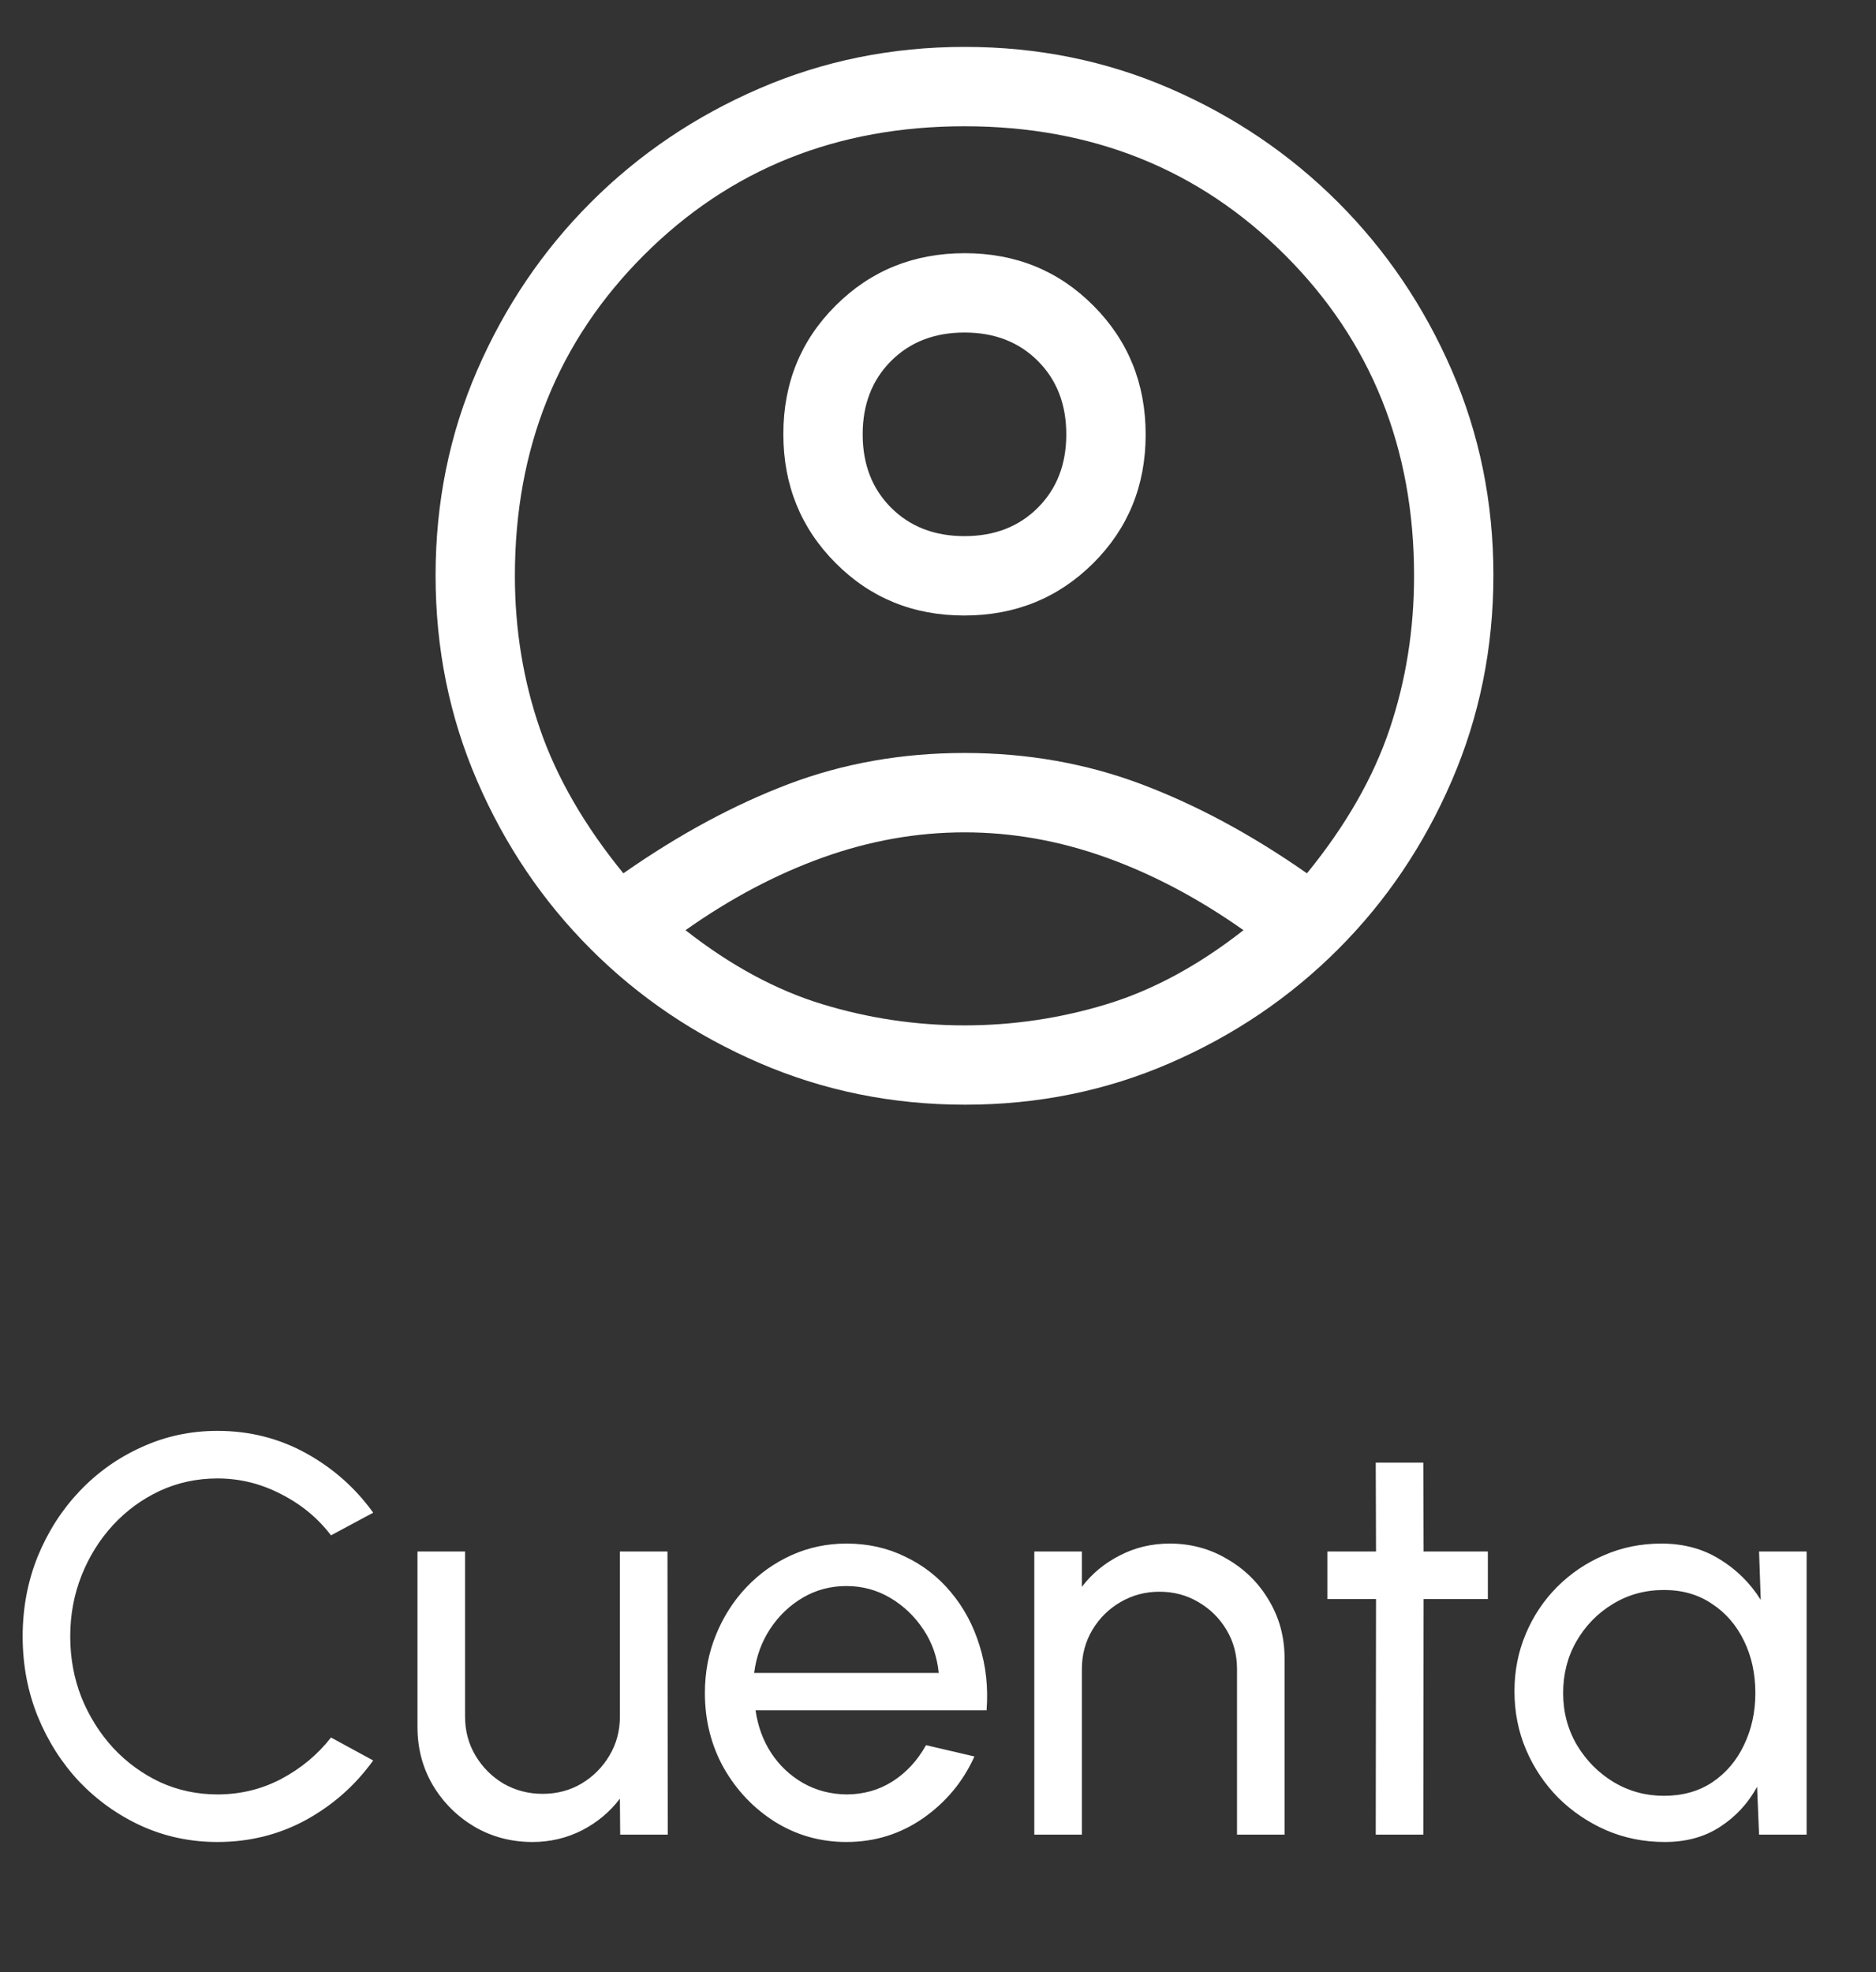 <svg xmlns="http://www.w3.org/2000/svg" width="39" height="41" viewBox="0 0 39 41" fill="none"><rect x="0" y="0" width="39" height="41" fill="#333333" stroke="none"/><path d="M12.959 18.156C14.113 17.349 15.258 16.731 16.395 16.3C17.531 15.87 18.75 15.654 20.051 15.654C21.352 15.654 22.575 15.87 23.72 16.3C24.866 16.731 26.016 17.349 27.17 18.156C27.977 17.166 28.549 16.167 28.888 15.159C29.227 14.152 29.397 13.089 29.397 11.971C29.397 9.314 28.503 7.092 26.717 5.305C24.93 3.518 22.708 2.625 20.051 2.625C17.393 2.625 15.171 3.518 13.385 5.305C11.598 7.092 10.704 9.314 10.704 11.971C10.704 13.089 10.879 14.152 11.227 15.159C11.575 16.167 12.152 17.166 12.959 18.156ZM20.045 12.796C18.986 12.796 18.094 12.432 17.37 11.704C16.647 10.977 16.285 10.084 16.285 9.024C16.285 7.965 16.648 7.073 17.376 6.349C18.103 5.625 18.996 5.264 20.056 5.264C21.115 5.264 22.007 5.627 22.731 6.355C23.455 7.082 23.817 7.975 23.817 9.035C23.817 10.094 23.453 10.986 22.726 11.71C21.998 12.434 21.105 12.796 20.045 12.796ZM20.064 22.966C18.552 22.966 17.128 22.678 15.79 22.1C14.452 21.523 13.284 20.735 12.285 19.736C11.286 18.738 10.498 17.572 9.921 16.238C9.344 14.905 9.055 13.48 9.055 11.963C9.055 10.447 9.344 9.025 9.921 7.696C10.498 6.368 11.286 5.204 12.285 4.205C13.284 3.206 14.45 2.418 15.784 1.841C17.117 1.264 18.542 0.975 20.058 0.975C21.574 0.975 22.997 1.264 24.325 1.841C25.654 2.418 26.817 3.206 27.816 4.205C28.815 5.204 29.603 6.368 30.18 7.697C30.758 9.026 31.046 10.447 31.046 11.958C31.046 13.469 30.758 14.894 30.18 16.232C29.603 17.569 28.815 18.738 27.816 19.736C26.817 20.735 25.654 21.523 24.324 22.1C22.995 22.678 21.575 22.966 20.064 22.966ZM20.051 21.317C21.059 21.317 22.044 21.17 23.006 20.877C23.968 20.584 24.916 20.071 25.851 19.338C24.916 18.678 23.963 18.174 22.992 17.826C22.021 17.478 21.04 17.304 20.051 17.304C19.061 17.304 18.081 17.478 17.109 17.826C16.138 18.174 15.185 18.678 14.251 19.338C15.185 20.071 16.134 20.584 17.096 20.877C18.058 21.17 19.043 21.317 20.051 21.317ZM20.051 11.146C20.674 11.146 21.182 10.949 21.576 10.555C21.97 10.161 22.167 9.653 22.167 9.03C22.167 8.406 21.97 7.898 21.576 7.504C21.182 7.11 20.674 6.913 20.051 6.913C19.428 6.913 18.919 7.11 18.525 7.504C18.131 7.898 17.934 8.406 17.934 9.03C17.934 9.653 18.131 10.161 18.525 10.555C18.919 10.949 19.428 11.146 20.051 11.146Z" fill="white"></path><path d="M4.52 38.294C3.963 38.294 3.439 38.184 2.949 37.964C2.458 37.74 2.027 37.434 1.654 37.046C1.285 36.654 0.995 36.198 0.783 35.68C0.575 35.162 0.471 34.609 0.471 34.021C0.471 33.432 0.575 32.879 0.783 32.361C0.995 31.843 1.285 31.39 1.654 31.001C2.027 30.609 2.458 30.303 2.949 30.083C3.439 29.859 3.963 29.747 4.52 29.747C5.187 29.747 5.801 29.902 6.363 30.212C6.924 30.522 7.389 30.934 7.758 31.448L6.881 31.919C6.606 31.558 6.259 31.272 5.839 31.06C5.423 30.844 4.983 30.736 4.52 30.736C4.093 30.736 3.692 30.823 3.32 30.995C2.951 31.168 2.627 31.405 2.348 31.707C2.07 32.01 1.852 32.359 1.695 32.755C1.538 33.151 1.46 33.573 1.46 34.021C1.46 34.472 1.538 34.896 1.695 35.292C1.856 35.688 2.076 36.037 2.354 36.34C2.637 36.642 2.963 36.879 3.331 37.052C3.704 37.221 4.1 37.305 4.52 37.305C4.999 37.305 5.442 37.197 5.851 36.981C6.263 36.761 6.606 36.475 6.881 36.122L7.758 36.599C7.389 37.113 6.924 37.525 6.363 37.835C5.801 38.141 5.187 38.294 4.52 38.294ZM8.679 35.904V32.255H9.668V35.686C9.668 35.984 9.74 36.255 9.885 36.498C10.031 36.742 10.225 36.936 10.468 37.081C10.715 37.222 10.986 37.293 11.28 37.293C11.579 37.293 11.847 37.222 12.087 37.081C12.33 36.936 12.524 36.742 12.669 36.498C12.815 36.255 12.887 35.984 12.887 35.686V32.255H13.876L13.882 38.141H12.893L12.887 37.393C12.679 37.668 12.416 37.888 12.098 38.052C11.781 38.213 11.437 38.294 11.069 38.294C10.629 38.294 10.227 38.188 9.862 37.976C9.501 37.76 9.212 37.472 8.997 37.111C8.785 36.75 8.679 36.347 8.679 35.904ZM17.597 38.294C17.055 38.294 16.561 38.154 16.113 37.876C15.67 37.597 15.315 37.224 15.048 36.758C14.785 36.287 14.654 35.767 14.654 35.198C14.654 34.766 14.73 34.364 14.883 33.991C15.036 33.614 15.246 33.285 15.513 33.002C15.784 32.716 16.098 32.492 16.455 32.331C16.812 32.17 17.193 32.09 17.597 32.09C18.04 32.09 18.446 32.18 18.815 32.361C19.188 32.537 19.506 32.785 19.769 33.102C20.035 33.42 20.234 33.789 20.363 34.209C20.497 34.629 20.546 35.078 20.51 35.557H15.707C15.755 35.89 15.864 36.188 16.037 36.451C16.21 36.71 16.429 36.916 16.696 37.069C16.967 37.222 17.267 37.301 17.597 37.305C17.95 37.305 18.27 37.215 18.556 37.034C18.843 36.85 19.074 36.599 19.251 36.281L20.257 36.516C20.022 37.038 19.667 37.466 19.192 37.799C18.717 38.129 18.185 38.294 17.597 38.294ZM15.678 34.78H19.515C19.484 34.45 19.378 34.15 19.198 33.879C19.017 33.605 18.788 33.385 18.509 33.22C18.23 33.055 17.926 32.973 17.597 32.973C17.267 32.973 16.965 33.053 16.69 33.214C16.416 33.375 16.188 33.593 16.008 33.867C15.831 34.138 15.721 34.442 15.678 34.78ZM26.705 34.48V38.141H25.716V34.697C25.716 34.399 25.644 34.129 25.498 33.885C25.353 33.642 25.159 33.45 24.916 33.308C24.673 33.163 24.402 33.091 24.104 33.091C23.809 33.091 23.539 33.163 23.291 33.308C23.048 33.45 22.854 33.642 22.709 33.885C22.564 34.129 22.491 34.399 22.491 34.697V38.141H21.502V32.255H22.491V32.99C22.699 32.716 22.962 32.498 23.28 32.337C23.597 32.172 23.943 32.09 24.316 32.09C24.755 32.09 25.155 32.198 25.516 32.414C25.881 32.626 26.169 32.912 26.381 33.273C26.597 33.634 26.705 34.036 26.705 34.48ZM30.931 33.244H29.595L29.589 38.141H28.6L28.606 33.244H27.594V32.255H28.606L28.6 30.407H29.589L29.595 32.255H30.931V33.244ZM36.569 32.255H37.558V38.141H36.569L36.528 37.146C36.343 37.487 36.088 37.764 35.763 37.976C35.441 38.188 35.056 38.294 34.609 38.294C34.177 38.294 33.773 38.213 33.397 38.052C33.02 37.888 32.686 37.662 32.396 37.376C32.109 37.085 31.886 36.752 31.725 36.375C31.564 35.998 31.484 35.592 31.484 35.157C31.484 34.737 31.562 34.34 31.719 33.968C31.876 33.595 32.094 33.269 32.372 32.99C32.655 32.708 32.98 32.488 33.349 32.331C33.718 32.17 34.114 32.09 34.538 32.09C35.001 32.09 35.407 32.2 35.757 32.42C36.106 32.635 36.388 32.916 36.604 33.261L36.569 32.255ZM34.591 37.334C34.98 37.334 35.315 37.24 35.598 37.052C35.884 36.859 36.104 36.6 36.257 36.275C36.414 35.949 36.492 35.59 36.492 35.198C36.492 34.797 36.414 34.437 36.257 34.115C36.1 33.789 35.878 33.532 35.592 33.344C35.309 33.151 34.976 33.055 34.591 33.055C34.203 33.055 33.85 33.151 33.532 33.344C33.214 33.536 32.961 33.795 32.773 34.121C32.588 34.442 32.496 34.801 32.496 35.198C32.496 35.594 32.592 35.955 32.784 36.281C32.977 36.602 33.232 36.859 33.55 37.052C33.867 37.24 34.215 37.334 34.591 37.334Z" fill="white"></path></svg>